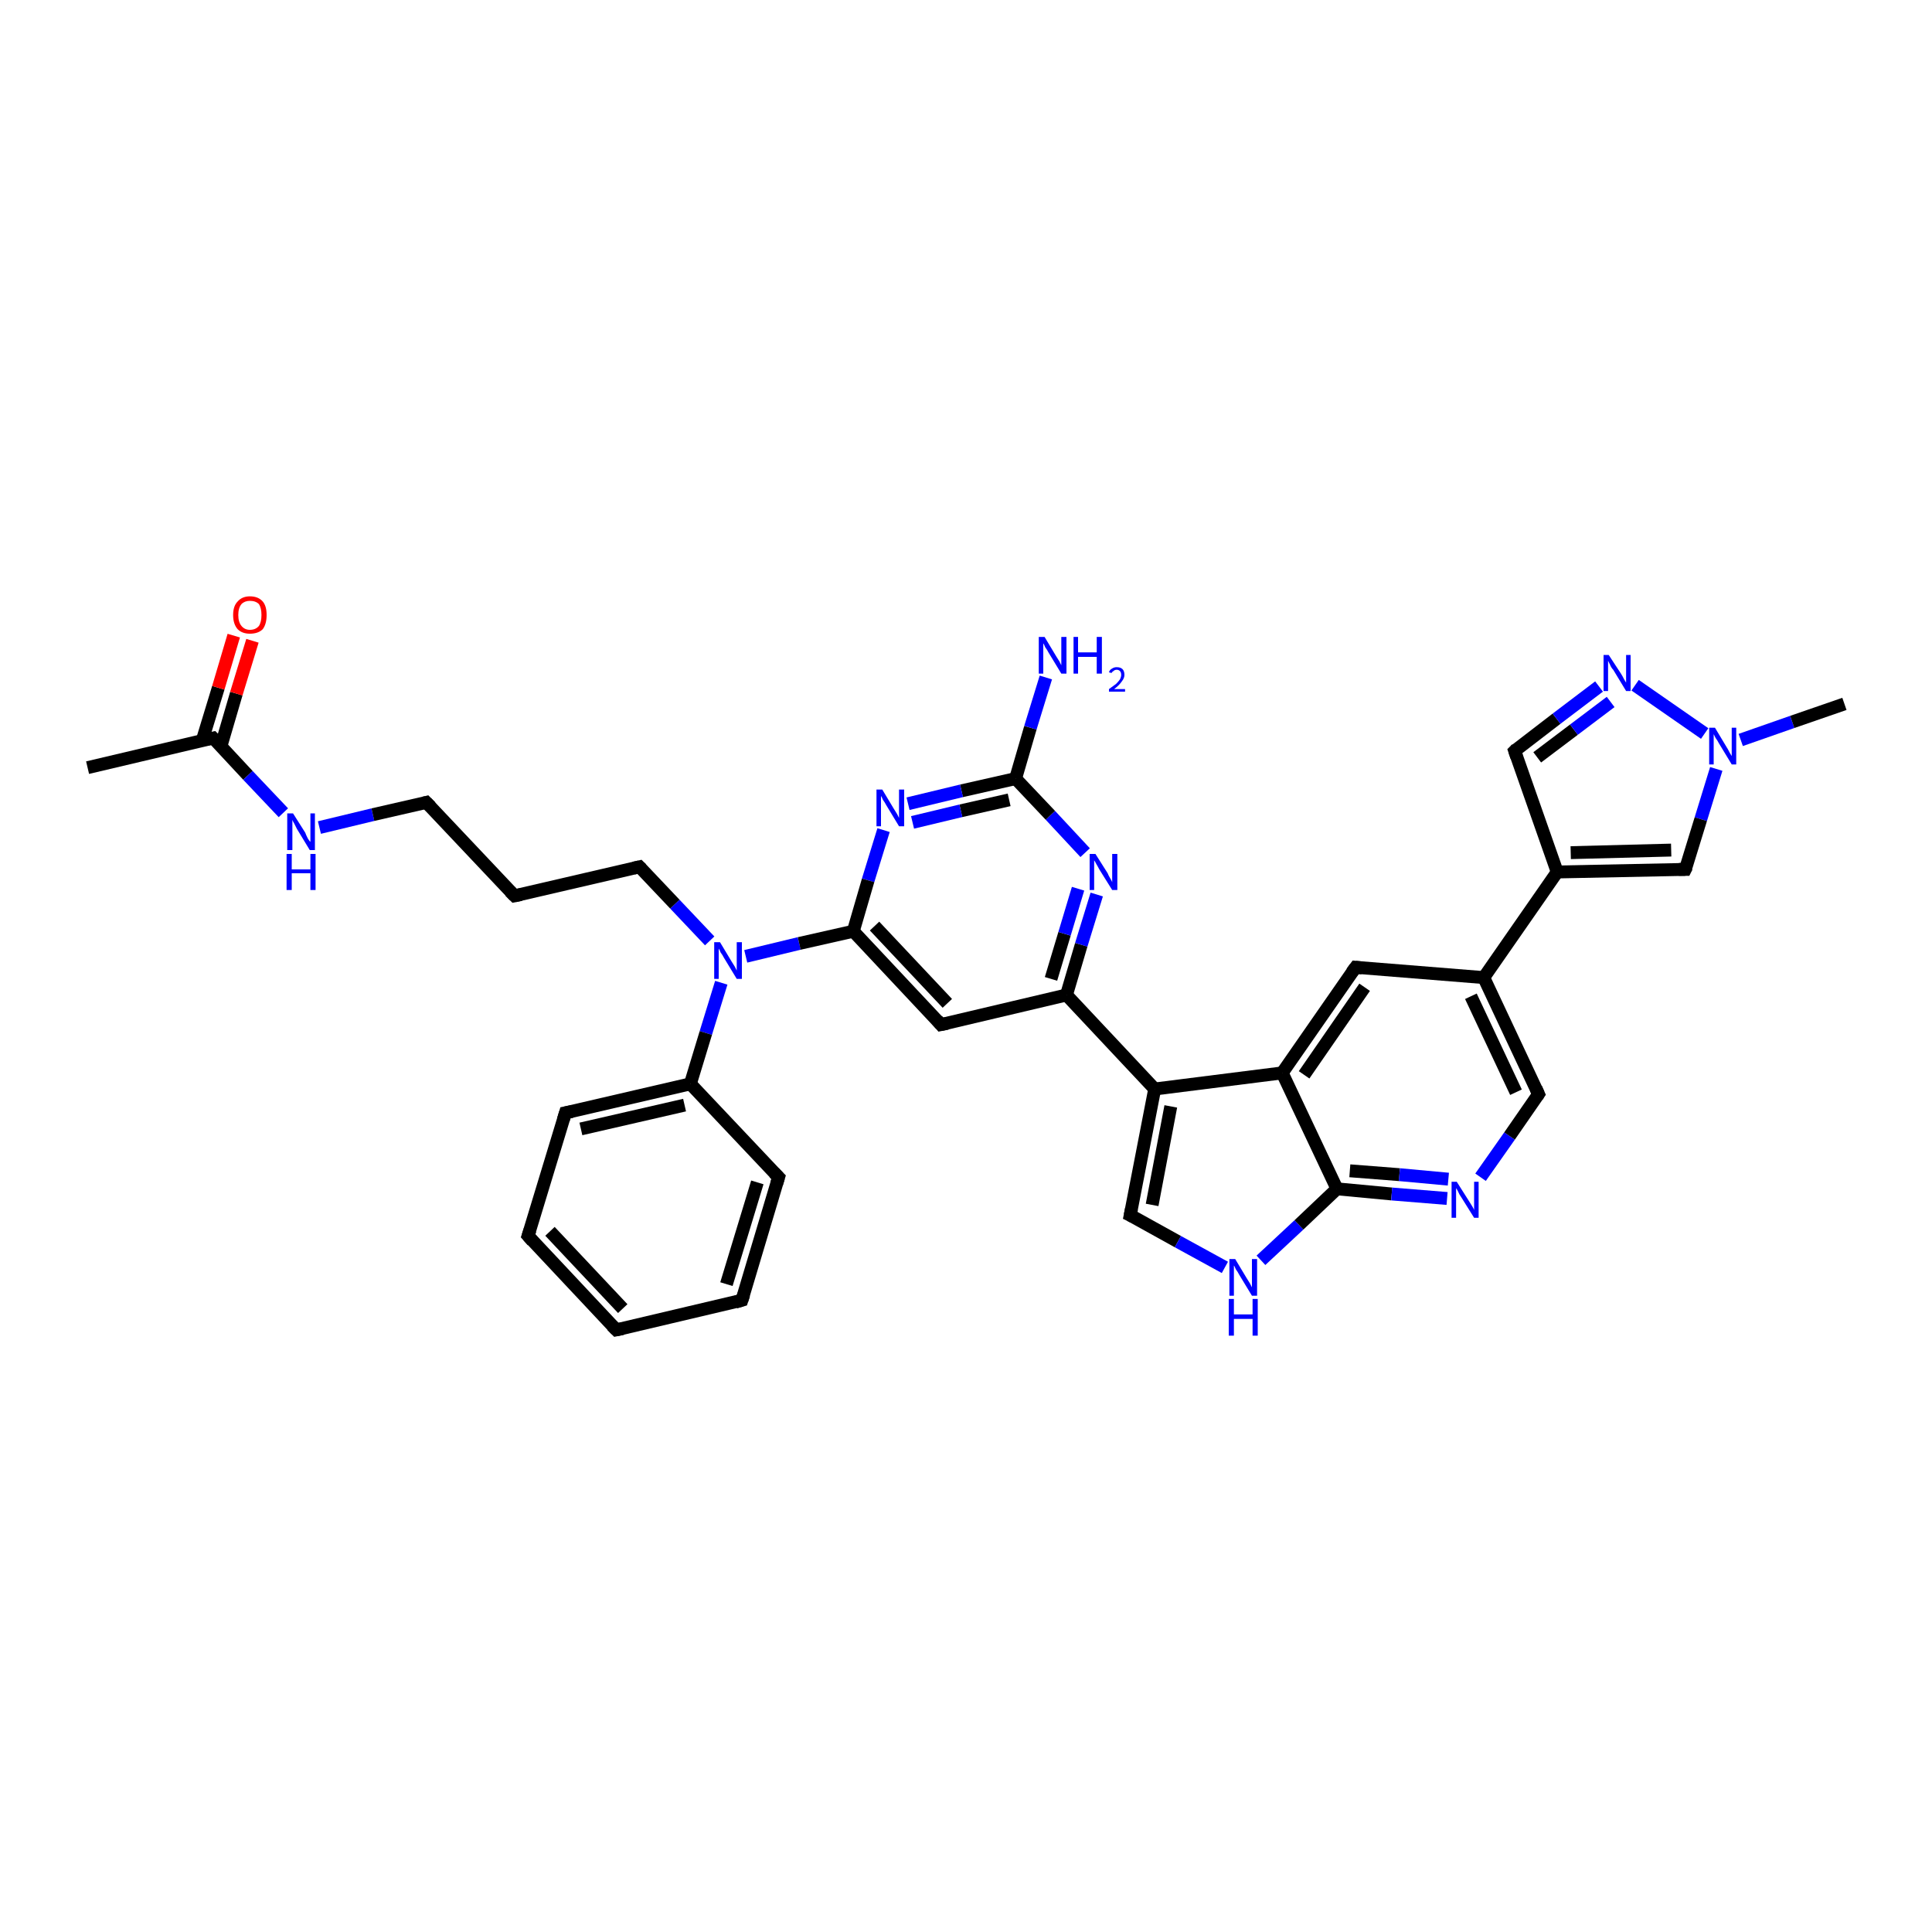 <?xml version='1.0' encoding='iso-8859-1'?>
<svg version='1.1' baseProfile='full'
              xmlns='http://www.w3.org/2000/svg'
                      xmlns:rdkit='http://www.rdkit.org/xml'
                      xmlns:xlink='http://www.w3.org/1999/xlink'
                  xml:space='preserve'
width='300px' height='300px' viewBox='0 0 300 300'>
<!-- END OF HEADER -->
<rect style='opacity:1.0;fill:#FFFFFF;stroke:none' width='300.0' height='300.0' x='0.0' y='0.0'> </rect>
<path class='bond-0 atom-0 atom-1' d='M 13.6,119.2 L 33.1,114.6' style='fill:none;fill-rule:evenodd;stroke:#000000;stroke-width:2.0px;stroke-linecap:butt;stroke-linejoin:miter;stroke-opacity:1' />
<path class='bond-1 atom-1 atom-2' d='M 34.3,115.9 L 36.7,107.7' style='fill:none;fill-rule:evenodd;stroke:#000000;stroke-width:2.0px;stroke-linecap:butt;stroke-linejoin:miter;stroke-opacity:1' />
<path class='bond-1 atom-1 atom-2' d='M 36.7,107.7 L 39.2,99.5' style='fill:none;fill-rule:evenodd;stroke:#FF0000;stroke-width:2.0px;stroke-linecap:butt;stroke-linejoin:miter;stroke-opacity:1' />
<path class='bond-1 atom-1 atom-2' d='M 31.4,115.0 L 33.9,106.8' style='fill:none;fill-rule:evenodd;stroke:#000000;stroke-width:2.0px;stroke-linecap:butt;stroke-linejoin:miter;stroke-opacity:1' />
<path class='bond-1 atom-1 atom-2' d='M 33.9,106.8 L 36.3,98.7' style='fill:none;fill-rule:evenodd;stroke:#FF0000;stroke-width:2.0px;stroke-linecap:butt;stroke-linejoin:miter;stroke-opacity:1' />
<path class='bond-2 atom-1 atom-3' d='M 33.1,114.6 L 38.5,120.4' style='fill:none;fill-rule:evenodd;stroke:#000000;stroke-width:2.0px;stroke-linecap:butt;stroke-linejoin:miter;stroke-opacity:1' />
<path class='bond-2 atom-1 atom-3' d='M 38.5,120.4 L 44.0,126.2' style='fill:none;fill-rule:evenodd;stroke:#0000FF;stroke-width:2.0px;stroke-linecap:butt;stroke-linejoin:miter;stroke-opacity:1' />
<path class='bond-3 atom-3 atom-4' d='M 49.6,128.5 L 57.9,126.5' style='fill:none;fill-rule:evenodd;stroke:#0000FF;stroke-width:2.0px;stroke-linecap:butt;stroke-linejoin:miter;stroke-opacity:1' />
<path class='bond-3 atom-3 atom-4' d='M 57.9,126.5 L 66.2,124.6' style='fill:none;fill-rule:evenodd;stroke:#000000;stroke-width:2.0px;stroke-linecap:butt;stroke-linejoin:miter;stroke-opacity:1' />
<path class='bond-4 atom-4 atom-5' d='M 66.2,124.6 L 79.9,139.1' style='fill:none;fill-rule:evenodd;stroke:#000000;stroke-width:2.0px;stroke-linecap:butt;stroke-linejoin:miter;stroke-opacity:1' />
<path class='bond-5 atom-5 atom-6' d='M 79.9,139.1 L 99.3,134.6' style='fill:none;fill-rule:evenodd;stroke:#000000;stroke-width:2.0px;stroke-linecap:butt;stroke-linejoin:miter;stroke-opacity:1' />
<path class='bond-6 atom-6 atom-7' d='M 99.3,134.6 L 104.8,140.4' style='fill:none;fill-rule:evenodd;stroke:#000000;stroke-width:2.0px;stroke-linecap:butt;stroke-linejoin:miter;stroke-opacity:1' />
<path class='bond-6 atom-6 atom-7' d='M 104.8,140.4 L 110.2,146.1' style='fill:none;fill-rule:evenodd;stroke:#0000FF;stroke-width:2.0px;stroke-linecap:butt;stroke-linejoin:miter;stroke-opacity:1' />
<path class='bond-7 atom-7 atom-8' d='M 112.0,152.6 L 109.6,160.4' style='fill:none;fill-rule:evenodd;stroke:#0000FF;stroke-width:2.0px;stroke-linecap:butt;stroke-linejoin:miter;stroke-opacity:1' />
<path class='bond-7 atom-7 atom-8' d='M 109.6,160.4 L 107.2,168.3' style='fill:none;fill-rule:evenodd;stroke:#000000;stroke-width:2.0px;stroke-linecap:butt;stroke-linejoin:miter;stroke-opacity:1' />
<path class='bond-8 atom-8 atom-9' d='M 107.2,168.3 L 87.8,172.8' style='fill:none;fill-rule:evenodd;stroke:#000000;stroke-width:2.0px;stroke-linecap:butt;stroke-linejoin:miter;stroke-opacity:1' />
<path class='bond-8 atom-8 atom-9' d='M 106.3,171.6 L 90.2,175.3' style='fill:none;fill-rule:evenodd;stroke:#000000;stroke-width:2.0px;stroke-linecap:butt;stroke-linejoin:miter;stroke-opacity:1' />
<path class='bond-9 atom-9 atom-10' d='M 87.8,172.8 L 82.0,191.9' style='fill:none;fill-rule:evenodd;stroke:#000000;stroke-width:2.0px;stroke-linecap:butt;stroke-linejoin:miter;stroke-opacity:1' />
<path class='bond-10 atom-10 atom-11' d='M 82.0,191.9 L 95.7,206.5' style='fill:none;fill-rule:evenodd;stroke:#000000;stroke-width:2.0px;stroke-linecap:butt;stroke-linejoin:miter;stroke-opacity:1' />
<path class='bond-10 atom-10 atom-11' d='M 85.4,191.2 L 96.7,203.2' style='fill:none;fill-rule:evenodd;stroke:#000000;stroke-width:2.0px;stroke-linecap:butt;stroke-linejoin:miter;stroke-opacity:1' />
<path class='bond-11 atom-11 atom-12' d='M 95.7,206.5 L 115.2,201.9' style='fill:none;fill-rule:evenodd;stroke:#000000;stroke-width:2.0px;stroke-linecap:butt;stroke-linejoin:miter;stroke-opacity:1' />
<path class='bond-12 atom-12 atom-13' d='M 115.2,201.9 L 120.9,182.8' style='fill:none;fill-rule:evenodd;stroke:#000000;stroke-width:2.0px;stroke-linecap:butt;stroke-linejoin:miter;stroke-opacity:1' />
<path class='bond-12 atom-12 atom-13' d='M 112.8,199.4 L 117.6,183.6' style='fill:none;fill-rule:evenodd;stroke:#000000;stroke-width:2.0px;stroke-linecap:butt;stroke-linejoin:miter;stroke-opacity:1' />
<path class='bond-13 atom-7 atom-14' d='M 115.8,148.5 L 124.1,146.5' style='fill:none;fill-rule:evenodd;stroke:#0000FF;stroke-width:2.0px;stroke-linecap:butt;stroke-linejoin:miter;stroke-opacity:1' />
<path class='bond-13 atom-7 atom-14' d='M 124.1,146.5 L 132.5,144.6' style='fill:none;fill-rule:evenodd;stroke:#000000;stroke-width:2.0px;stroke-linecap:butt;stroke-linejoin:miter;stroke-opacity:1' />
<path class='bond-14 atom-14 atom-15' d='M 132.5,144.6 L 146.1,159.1' style='fill:none;fill-rule:evenodd;stroke:#000000;stroke-width:2.0px;stroke-linecap:butt;stroke-linejoin:miter;stroke-opacity:1' />
<path class='bond-14 atom-14 atom-15' d='M 135.8,143.8 L 147.1,155.8' style='fill:none;fill-rule:evenodd;stroke:#000000;stroke-width:2.0px;stroke-linecap:butt;stroke-linejoin:miter;stroke-opacity:1' />
<path class='bond-15 atom-15 atom-16' d='M 146.1,159.1 L 165.6,154.5' style='fill:none;fill-rule:evenodd;stroke:#000000;stroke-width:2.0px;stroke-linecap:butt;stroke-linejoin:miter;stroke-opacity:1' />
<path class='bond-16 atom-16 atom-17' d='M 165.6,154.5 L 167.9,146.7' style='fill:none;fill-rule:evenodd;stroke:#000000;stroke-width:2.0px;stroke-linecap:butt;stroke-linejoin:miter;stroke-opacity:1' />
<path class='bond-16 atom-16 atom-17' d='M 167.9,146.7 L 170.3,138.9' style='fill:none;fill-rule:evenodd;stroke:#0000FF;stroke-width:2.0px;stroke-linecap:butt;stroke-linejoin:miter;stroke-opacity:1' />
<path class='bond-16 atom-16 atom-17' d='M 163.2,152.0 L 165.3,145.0' style='fill:none;fill-rule:evenodd;stroke:#000000;stroke-width:2.0px;stroke-linecap:butt;stroke-linejoin:miter;stroke-opacity:1' />
<path class='bond-16 atom-16 atom-17' d='M 165.3,145.0 L 167.4,138.0' style='fill:none;fill-rule:evenodd;stroke:#0000FF;stroke-width:2.0px;stroke-linecap:butt;stroke-linejoin:miter;stroke-opacity:1' />
<path class='bond-17 atom-17 atom-18' d='M 168.5,132.4 L 163.1,126.6' style='fill:none;fill-rule:evenodd;stroke:#0000FF;stroke-width:2.0px;stroke-linecap:butt;stroke-linejoin:miter;stroke-opacity:1' />
<path class='bond-17 atom-17 atom-18' d='M 163.1,126.6 L 157.7,120.9' style='fill:none;fill-rule:evenodd;stroke:#000000;stroke-width:2.0px;stroke-linecap:butt;stroke-linejoin:miter;stroke-opacity:1' />
<path class='bond-18 atom-18 atom-19' d='M 157.7,120.9 L 160.0,113.0' style='fill:none;fill-rule:evenodd;stroke:#000000;stroke-width:2.0px;stroke-linecap:butt;stroke-linejoin:miter;stroke-opacity:1' />
<path class='bond-18 atom-18 atom-19' d='M 160.0,113.0 L 162.4,105.2' style='fill:none;fill-rule:evenodd;stroke:#0000FF;stroke-width:2.0px;stroke-linecap:butt;stroke-linejoin:miter;stroke-opacity:1' />
<path class='bond-19 atom-18 atom-20' d='M 157.7,120.9 L 149.3,122.8' style='fill:none;fill-rule:evenodd;stroke:#000000;stroke-width:2.0px;stroke-linecap:butt;stroke-linejoin:miter;stroke-opacity:1' />
<path class='bond-19 atom-18 atom-20' d='M 149.3,122.8 L 141.0,124.8' style='fill:none;fill-rule:evenodd;stroke:#0000FF;stroke-width:2.0px;stroke-linecap:butt;stroke-linejoin:miter;stroke-opacity:1' />
<path class='bond-19 atom-18 atom-20' d='M 156.7,124.2 L 149.2,125.9' style='fill:none;fill-rule:evenodd;stroke:#000000;stroke-width:2.0px;stroke-linecap:butt;stroke-linejoin:miter;stroke-opacity:1' />
<path class='bond-19 atom-18 atom-20' d='M 149.2,125.9 L 141.7,127.7' style='fill:none;fill-rule:evenodd;stroke:#0000FF;stroke-width:2.0px;stroke-linecap:butt;stroke-linejoin:miter;stroke-opacity:1' />
<path class='bond-20 atom-16 atom-21' d='M 165.6,154.5 L 179.3,169.1' style='fill:none;fill-rule:evenodd;stroke:#000000;stroke-width:2.0px;stroke-linecap:butt;stroke-linejoin:miter;stroke-opacity:1' />
<path class='bond-21 atom-21 atom-22' d='M 179.3,169.1 L 175.5,188.7' style='fill:none;fill-rule:evenodd;stroke:#000000;stroke-width:2.0px;stroke-linecap:butt;stroke-linejoin:miter;stroke-opacity:1' />
<path class='bond-21 atom-21 atom-22' d='M 181.8,171.8 L 178.9,187.1' style='fill:none;fill-rule:evenodd;stroke:#000000;stroke-width:2.0px;stroke-linecap:butt;stroke-linejoin:miter;stroke-opacity:1' />
<path class='bond-22 atom-22 atom-23' d='M 175.5,188.7 L 182.9,192.8' style='fill:none;fill-rule:evenodd;stroke:#000000;stroke-width:2.0px;stroke-linecap:butt;stroke-linejoin:miter;stroke-opacity:1' />
<path class='bond-22 atom-22 atom-23' d='M 182.9,192.8 L 190.2,196.8' style='fill:none;fill-rule:evenodd;stroke:#0000FF;stroke-width:2.0px;stroke-linecap:butt;stroke-linejoin:miter;stroke-opacity:1' />
<path class='bond-23 atom-23 atom-24' d='M 195.8,195.7 L 201.7,190.2' style='fill:none;fill-rule:evenodd;stroke:#0000FF;stroke-width:2.0px;stroke-linecap:butt;stroke-linejoin:miter;stroke-opacity:1' />
<path class='bond-23 atom-23 atom-24' d='M 201.7,190.2 L 207.6,184.6' style='fill:none;fill-rule:evenodd;stroke:#000000;stroke-width:2.0px;stroke-linecap:butt;stroke-linejoin:miter;stroke-opacity:1' />
<path class='bond-24 atom-24 atom-25' d='M 207.6,184.6 L 216.1,185.4' style='fill:none;fill-rule:evenodd;stroke:#000000;stroke-width:2.0px;stroke-linecap:butt;stroke-linejoin:miter;stroke-opacity:1' />
<path class='bond-24 atom-24 atom-25' d='M 216.1,185.4 L 224.7,186.1' style='fill:none;fill-rule:evenodd;stroke:#0000FF;stroke-width:2.0px;stroke-linecap:butt;stroke-linejoin:miter;stroke-opacity:1' />
<path class='bond-24 atom-24 atom-25' d='M 209.6,181.8 L 217.3,182.4' style='fill:none;fill-rule:evenodd;stroke:#000000;stroke-width:2.0px;stroke-linecap:butt;stroke-linejoin:miter;stroke-opacity:1' />
<path class='bond-24 atom-24 atom-25' d='M 217.3,182.4 L 224.9,183.1' style='fill:none;fill-rule:evenodd;stroke:#0000FF;stroke-width:2.0px;stroke-linecap:butt;stroke-linejoin:miter;stroke-opacity:1' />
<path class='bond-25 atom-25 atom-26' d='M 229.9,182.8 L 234.4,176.4' style='fill:none;fill-rule:evenodd;stroke:#0000FF;stroke-width:2.0px;stroke-linecap:butt;stroke-linejoin:miter;stroke-opacity:1' />
<path class='bond-25 atom-25 atom-26' d='M 234.4,176.4 L 238.9,169.9' style='fill:none;fill-rule:evenodd;stroke:#000000;stroke-width:2.0px;stroke-linecap:butt;stroke-linejoin:miter;stroke-opacity:1' />
<path class='bond-26 atom-26 atom-27' d='M 238.9,169.9 L 230.4,151.8' style='fill:none;fill-rule:evenodd;stroke:#000000;stroke-width:2.0px;stroke-linecap:butt;stroke-linejoin:miter;stroke-opacity:1' />
<path class='bond-26 atom-26 atom-27' d='M 235.4,169.6 L 228.4,154.7' style='fill:none;fill-rule:evenodd;stroke:#000000;stroke-width:2.0px;stroke-linecap:butt;stroke-linejoin:miter;stroke-opacity:1' />
<path class='bond-27 atom-27 atom-28' d='M 230.4,151.8 L 210.5,150.2' style='fill:none;fill-rule:evenodd;stroke:#000000;stroke-width:2.0px;stroke-linecap:butt;stroke-linejoin:miter;stroke-opacity:1' />
<path class='bond-28 atom-28 atom-29' d='M 210.5,150.2 L 199.1,166.6' style='fill:none;fill-rule:evenodd;stroke:#000000;stroke-width:2.0px;stroke-linecap:butt;stroke-linejoin:miter;stroke-opacity:1' />
<path class='bond-28 atom-28 atom-29' d='M 211.9,153.3 L 202.5,166.9' style='fill:none;fill-rule:evenodd;stroke:#000000;stroke-width:2.0px;stroke-linecap:butt;stroke-linejoin:miter;stroke-opacity:1' />
<path class='bond-29 atom-27 atom-30' d='M 230.4,151.8 L 241.8,135.4' style='fill:none;fill-rule:evenodd;stroke:#000000;stroke-width:2.0px;stroke-linecap:butt;stroke-linejoin:miter;stroke-opacity:1' />
<path class='bond-30 atom-30 atom-31' d='M 241.8,135.4 L 235.2,116.6' style='fill:none;fill-rule:evenodd;stroke:#000000;stroke-width:2.0px;stroke-linecap:butt;stroke-linejoin:miter;stroke-opacity:1' />
<path class='bond-31 atom-31 atom-32' d='M 235.2,116.6 L 241.7,111.6' style='fill:none;fill-rule:evenodd;stroke:#000000;stroke-width:2.0px;stroke-linecap:butt;stroke-linejoin:miter;stroke-opacity:1' />
<path class='bond-31 atom-31 atom-32' d='M 241.7,111.6 L 248.3,106.6' style='fill:none;fill-rule:evenodd;stroke:#0000FF;stroke-width:2.0px;stroke-linecap:butt;stroke-linejoin:miter;stroke-opacity:1' />
<path class='bond-31 atom-31 atom-32' d='M 238.7,117.6 L 244.4,113.3' style='fill:none;fill-rule:evenodd;stroke:#000000;stroke-width:2.0px;stroke-linecap:butt;stroke-linejoin:miter;stroke-opacity:1' />
<path class='bond-31 atom-31 atom-32' d='M 244.4,113.3 L 250.1,109.0' style='fill:none;fill-rule:evenodd;stroke:#0000FF;stroke-width:2.0px;stroke-linecap:butt;stroke-linejoin:miter;stroke-opacity:1' />
<path class='bond-32 atom-32 atom-33' d='M 253.9,106.4 L 264.7,113.9' style='fill:none;fill-rule:evenodd;stroke:#0000FF;stroke-width:2.0px;stroke-linecap:butt;stroke-linejoin:miter;stroke-opacity:1' />
<path class='bond-33 atom-33 atom-34' d='M 270.3,114.9 L 278.3,112.1' style='fill:none;fill-rule:evenodd;stroke:#0000FF;stroke-width:2.0px;stroke-linecap:butt;stroke-linejoin:miter;stroke-opacity:1' />
<path class='bond-33 atom-33 atom-34' d='M 278.3,112.1 L 286.4,109.3' style='fill:none;fill-rule:evenodd;stroke:#000000;stroke-width:2.0px;stroke-linecap:butt;stroke-linejoin:miter;stroke-opacity:1' />
<path class='bond-34 atom-33 atom-35' d='M 266.5,119.4 L 264.1,127.2' style='fill:none;fill-rule:evenodd;stroke:#0000FF;stroke-width:2.0px;stroke-linecap:butt;stroke-linejoin:miter;stroke-opacity:1' />
<path class='bond-34 atom-33 atom-35' d='M 264.1,127.2 L 261.7,135.0' style='fill:none;fill-rule:evenodd;stroke:#000000;stroke-width:2.0px;stroke-linecap:butt;stroke-linejoin:miter;stroke-opacity:1' />
<path class='bond-35 atom-13 atom-8' d='M 120.9,182.8 L 107.2,168.3' style='fill:none;fill-rule:evenodd;stroke:#000000;stroke-width:2.0px;stroke-linecap:butt;stroke-linejoin:miter;stroke-opacity:1' />
<path class='bond-36 atom-20 atom-14' d='M 137.2,128.9 L 134.8,136.7' style='fill:none;fill-rule:evenodd;stroke:#0000FF;stroke-width:2.0px;stroke-linecap:butt;stroke-linejoin:miter;stroke-opacity:1' />
<path class='bond-36 atom-20 atom-14' d='M 134.8,136.7 L 132.5,144.6' style='fill:none;fill-rule:evenodd;stroke:#000000;stroke-width:2.0px;stroke-linecap:butt;stroke-linejoin:miter;stroke-opacity:1' />
<path class='bond-37 atom-29 atom-21' d='M 199.1,166.6 L 179.3,169.1' style='fill:none;fill-rule:evenodd;stroke:#000000;stroke-width:2.0px;stroke-linecap:butt;stroke-linejoin:miter;stroke-opacity:1' />
<path class='bond-38 atom-35 atom-30' d='M 261.7,135.0 L 241.8,135.4' style='fill:none;fill-rule:evenodd;stroke:#000000;stroke-width:2.0px;stroke-linecap:butt;stroke-linejoin:miter;stroke-opacity:1' />
<path class='bond-38 atom-35 atom-30' d='M 259.5,132.0 L 243.9,132.4' style='fill:none;fill-rule:evenodd;stroke:#000000;stroke-width:2.0px;stroke-linecap:butt;stroke-linejoin:miter;stroke-opacity:1' />
<path class='bond-39 atom-29 atom-24' d='M 199.1,166.6 L 207.6,184.6' style='fill:none;fill-rule:evenodd;stroke:#000000;stroke-width:2.0px;stroke-linecap:butt;stroke-linejoin:miter;stroke-opacity:1' />
<path d='M 32.1,114.8 L 33.1,114.6 L 33.4,114.9' style='fill:none;stroke:#000000;stroke-width:2.0px;stroke-linecap:butt;stroke-linejoin:miter;stroke-opacity:1;' />
<path d='M 65.8,124.7 L 66.2,124.6 L 66.9,125.3' style='fill:none;stroke:#000000;stroke-width:2.0px;stroke-linecap:butt;stroke-linejoin:miter;stroke-opacity:1;' />
<path d='M 79.2,138.4 L 79.9,139.1 L 80.9,138.9' style='fill:none;stroke:#000000;stroke-width:2.0px;stroke-linecap:butt;stroke-linejoin:miter;stroke-opacity:1;' />
<path d='M 98.4,134.8 L 99.3,134.6 L 99.6,134.9' style='fill:none;stroke:#000000;stroke-width:2.0px;stroke-linecap:butt;stroke-linejoin:miter;stroke-opacity:1;' />
<path d='M 88.8,172.6 L 87.8,172.8 L 87.5,173.8' style='fill:none;stroke:#000000;stroke-width:2.0px;stroke-linecap:butt;stroke-linejoin:miter;stroke-opacity:1;' />
<path d='M 82.3,191.0 L 82.0,191.9 L 82.7,192.7' style='fill:none;stroke:#000000;stroke-width:2.0px;stroke-linecap:butt;stroke-linejoin:miter;stroke-opacity:1;' />
<path d='M 95.0,205.8 L 95.7,206.5 L 96.7,206.3' style='fill:none;stroke:#000000;stroke-width:2.0px;stroke-linecap:butt;stroke-linejoin:miter;stroke-opacity:1;' />
<path d='M 114.2,202.2 L 115.2,201.9 L 115.5,201.0' style='fill:none;stroke:#000000;stroke-width:2.0px;stroke-linecap:butt;stroke-linejoin:miter;stroke-opacity:1;' />
<path d='M 120.6,183.8 L 120.9,182.8 L 120.2,182.1' style='fill:none;stroke:#000000;stroke-width:2.0px;stroke-linecap:butt;stroke-linejoin:miter;stroke-opacity:1;' />
<path d='M 145.5,158.4 L 146.1,159.1 L 147.1,158.9' style='fill:none;stroke:#000000;stroke-width:2.0px;stroke-linecap:butt;stroke-linejoin:miter;stroke-opacity:1;' />
<path d='M 175.7,187.7 L 175.5,188.7 L 175.9,188.9' style='fill:none;stroke:#000000;stroke-width:2.0px;stroke-linecap:butt;stroke-linejoin:miter;stroke-opacity:1;' />
<path d='M 238.7,170.2 L 238.9,169.9 L 238.5,169.0' style='fill:none;stroke:#000000;stroke-width:2.0px;stroke-linecap:butt;stroke-linejoin:miter;stroke-opacity:1;' />
<path d='M 211.5,150.3 L 210.5,150.2 L 209.9,151.0' style='fill:none;stroke:#000000;stroke-width:2.0px;stroke-linecap:butt;stroke-linejoin:miter;stroke-opacity:1;' />
<path d='M 235.5,117.5 L 235.2,116.6 L 235.5,116.3' style='fill:none;stroke:#000000;stroke-width:2.0px;stroke-linecap:butt;stroke-linejoin:miter;stroke-opacity:1;' />
<path d='M 261.9,134.6 L 261.7,135.0 L 260.7,135.0' style='fill:none;stroke:#000000;stroke-width:2.0px;stroke-linecap:butt;stroke-linejoin:miter;stroke-opacity:1;' />
<path class='atom-2' d='M 36.2 95.5
Q 36.2 94.1, 36.9 93.4
Q 37.6 92.6, 38.8 92.6
Q 40.1 92.6, 40.8 93.4
Q 41.4 94.1, 41.4 95.5
Q 41.4 96.9, 40.8 97.7
Q 40.1 98.4, 38.8 98.4
Q 37.6 98.4, 36.9 97.7
Q 36.2 96.9, 36.2 95.5
M 38.8 97.8
Q 39.7 97.8, 40.2 97.2
Q 40.6 96.6, 40.6 95.5
Q 40.6 94.4, 40.2 93.8
Q 39.7 93.3, 38.8 93.3
Q 38.0 93.3, 37.5 93.8
Q 37.0 94.4, 37.0 95.5
Q 37.0 96.6, 37.5 97.2
Q 38.0 97.8, 38.8 97.8
' fill='#FF0000'/>
<path class='atom-3' d='M 45.5 126.3
L 47.4 129.3
Q 47.5 129.6, 47.8 130.2
Q 48.1 130.7, 48.2 130.7
L 48.2 126.3
L 48.9 126.3
L 48.9 132.0
L 48.1 132.0
L 46.1 128.7
Q 45.9 128.3, 45.7 127.9
Q 45.4 127.4, 45.4 127.3
L 45.4 132.0
L 44.6 132.0
L 44.6 126.3
L 45.5 126.3
' fill='#0000FF'/>
<path class='atom-3' d='M 44.5 132.6
L 45.3 132.6
L 45.3 135.0
L 48.2 135.0
L 48.2 132.6
L 49.0 132.6
L 49.0 138.2
L 48.2 138.2
L 48.2 135.6
L 45.3 135.6
L 45.3 138.2
L 44.5 138.2
L 44.5 132.6
' fill='#0000FF'/>
<path class='atom-7' d='M 111.8 146.3
L 113.6 149.3
Q 113.8 149.6, 114.1 150.1
Q 114.4 150.7, 114.4 150.7
L 114.4 146.3
L 115.2 146.3
L 115.2 152.0
L 114.4 152.0
L 112.4 148.7
Q 112.2 148.3, 111.9 147.9
Q 111.7 147.4, 111.6 147.3
L 111.6 152.0
L 110.9 152.0
L 110.9 146.3
L 111.8 146.3
' fill='#0000FF'/>
<path class='atom-17' d='M 170.1 132.6
L 172.0 135.6
Q 172.1 135.9, 172.4 136.4
Q 172.7 136.9, 172.7 137.0
L 172.7 132.6
L 173.5 132.6
L 173.5 138.2
L 172.7 138.2
L 170.7 135.0
Q 170.5 134.6, 170.2 134.1
Q 170.0 133.7, 169.9 133.6
L 169.9 138.2
L 169.2 138.2
L 169.2 132.6
L 170.1 132.6
' fill='#0000FF'/>
<path class='atom-19' d='M 162.2 98.9
L 164.0 101.9
Q 164.2 102.2, 164.5 102.7
Q 164.8 103.3, 164.8 103.3
L 164.8 98.9
L 165.6 98.9
L 165.6 104.6
L 164.8 104.6
L 162.8 101.3
Q 162.6 100.9, 162.3 100.5
Q 162.1 100.0, 162.0 99.9
L 162.0 104.6
L 161.3 104.6
L 161.3 98.9
L 162.2 98.9
' fill='#0000FF'/>
<path class='atom-19' d='M 166.7 98.9
L 167.4 98.9
L 167.4 101.3
L 170.3 101.3
L 170.3 98.9
L 171.1 98.9
L 171.1 104.6
L 170.3 104.6
L 170.3 102.0
L 167.4 102.0
L 167.4 104.6
L 166.7 104.6
L 166.7 98.9
' fill='#0000FF'/>
<path class='atom-19' d='M 172.2 104.4
Q 172.3 104.0, 172.7 103.8
Q 173.0 103.6, 173.4 103.6
Q 174.0 103.6, 174.3 103.9
Q 174.6 104.2, 174.6 104.8
Q 174.6 105.3, 174.2 105.8
Q 173.8 106.4, 173.0 107.0
L 174.7 107.0
L 174.7 107.4
L 172.2 107.4
L 172.2 107.0
Q 172.9 106.5, 173.3 106.2
Q 173.7 105.8, 173.9 105.5
Q 174.1 105.1, 174.1 104.8
Q 174.1 104.4, 173.9 104.2
Q 173.7 104.0, 173.4 104.0
Q 173.1 104.0, 172.9 104.2
Q 172.7 104.3, 172.6 104.5
L 172.2 104.4
' fill='#0000FF'/>
<path class='atom-20' d='M 137.0 122.6
L 138.8 125.6
Q 139.0 125.9, 139.3 126.4
Q 139.6 127.0, 139.6 127.0
L 139.6 122.6
L 140.4 122.6
L 140.4 128.3
L 139.6 128.3
L 137.6 125.0
Q 137.4 124.6, 137.1 124.2
Q 136.9 123.7, 136.8 123.6
L 136.8 128.3
L 136.1 128.3
L 136.1 122.6
L 137.0 122.6
' fill='#0000FF'/>
<path class='atom-23' d='M 191.8 195.5
L 193.6 198.5
Q 193.8 198.8, 194.1 199.3
Q 194.4 199.9, 194.4 199.9
L 194.4 195.5
L 195.2 195.5
L 195.2 201.2
L 194.4 201.2
L 192.4 197.9
Q 192.2 197.5, 191.9 197.1
Q 191.7 196.6, 191.6 196.5
L 191.6 201.2
L 190.9 201.2
L 190.9 195.5
L 191.8 195.5
' fill='#0000FF'/>
<path class='atom-23' d='M 190.8 201.7
L 191.6 201.7
L 191.6 204.1
L 194.5 204.1
L 194.5 201.7
L 195.3 201.7
L 195.3 207.4
L 194.5 207.4
L 194.5 204.8
L 191.6 204.8
L 191.6 207.4
L 190.8 207.4
L 190.8 201.7
' fill='#0000FF'/>
<path class='atom-25' d='M 226.2 183.5
L 228.1 186.5
Q 228.3 186.8, 228.6 187.3
Q 228.9 187.8, 228.9 187.9
L 228.9 183.5
L 229.6 183.5
L 229.6 189.1
L 228.9 189.1
L 226.9 185.9
Q 226.6 185.5, 226.4 185.0
Q 226.2 184.6, 226.1 184.5
L 226.1 189.1
L 225.4 189.1
L 225.4 183.5
L 226.2 183.5
' fill='#0000FF'/>
<path class='atom-32' d='M 249.8 101.7
L 251.7 104.6
Q 251.9 104.9, 252.2 105.5
Q 252.5 106.0, 252.5 106.0
L 252.5 101.7
L 253.2 101.7
L 253.2 107.3
L 252.5 107.3
L 250.5 104.0
Q 250.2 103.7, 250.0 103.2
Q 249.8 102.8, 249.7 102.6
L 249.7 107.3
L 249.0 107.3
L 249.0 101.7
L 249.8 101.7
' fill='#0000FF'/>
<path class='atom-33' d='M 266.3 113.0
L 268.1 116.0
Q 268.3 116.3, 268.6 116.9
Q 268.9 117.4, 268.9 117.4
L 268.9 113.0
L 269.6 113.0
L 269.6 118.7
L 268.9 118.7
L 266.9 115.4
Q 266.7 115.0, 266.4 114.6
Q 266.2 114.2, 266.1 114.0
L 266.1 118.7
L 265.4 118.7
L 265.4 113.0
L 266.3 113.0
' fill='#0000FF'/>
</svg>
